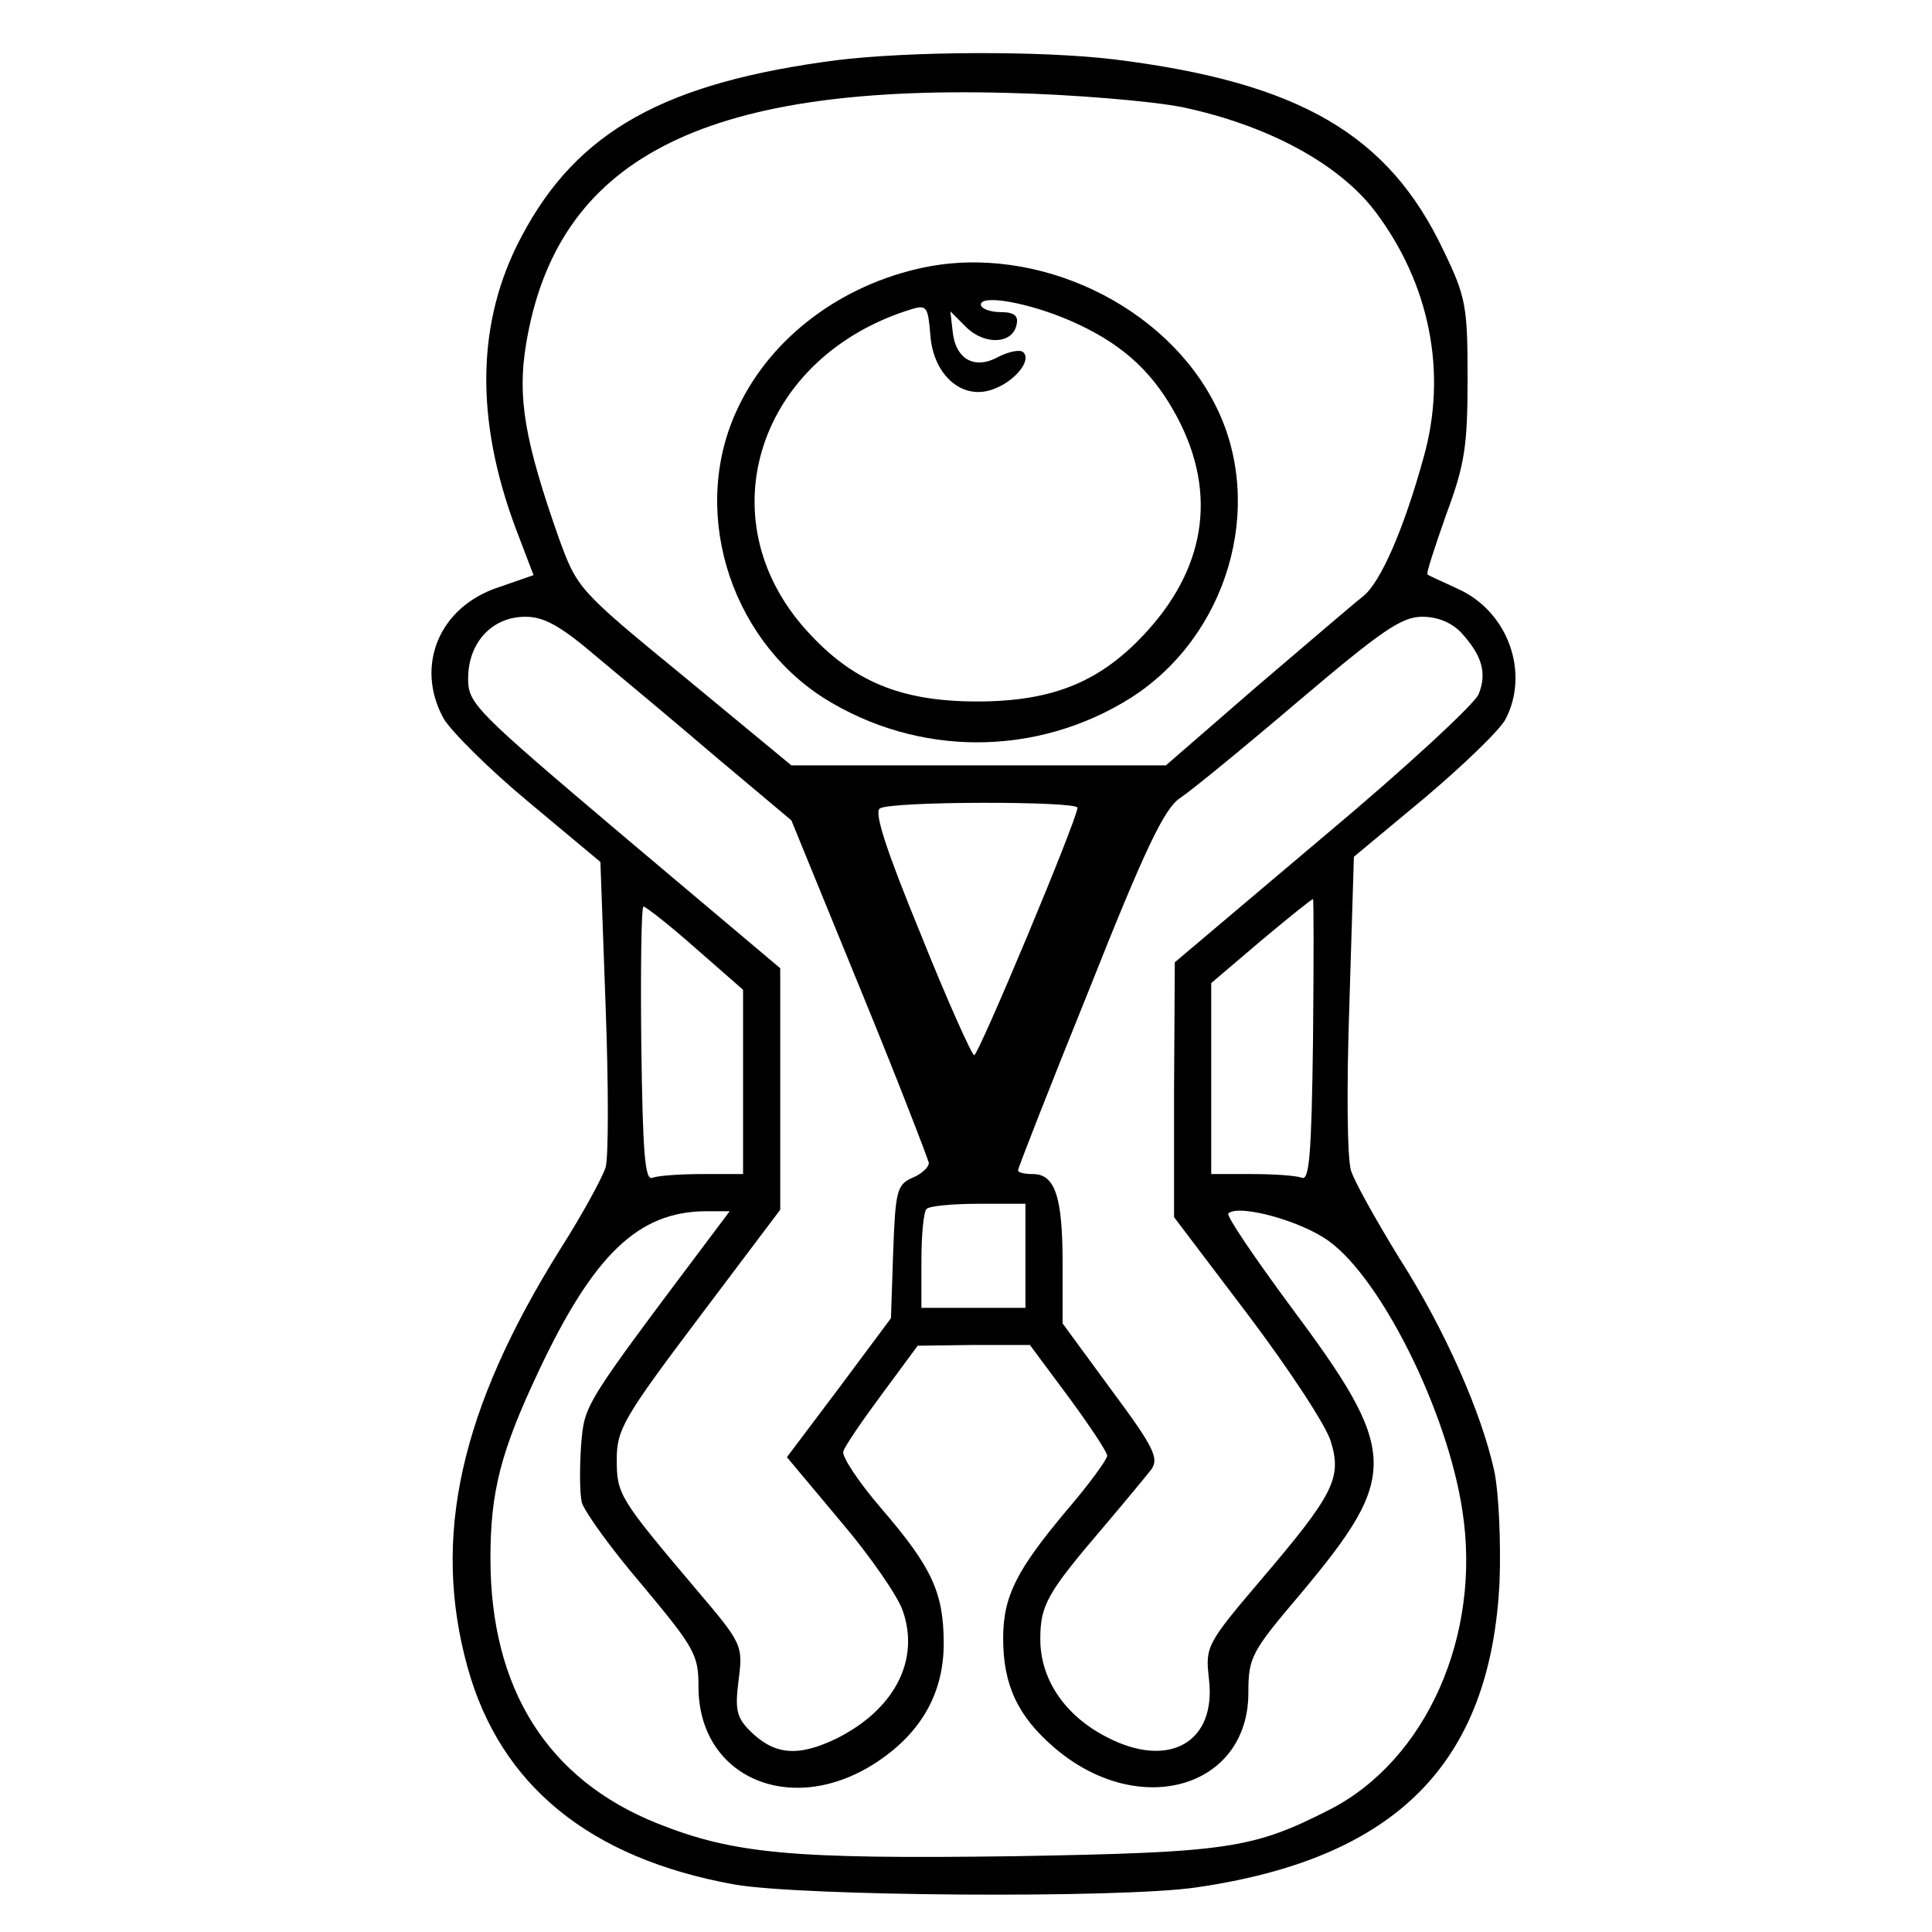 <?xml version="1.0" standalone="no"?>
<!DOCTYPE svg PUBLIC "-//W3C//DTD SVG 20010904//EN"
 "http://www.w3.org/TR/2001/REC-SVG-20010904/DTD/svg10.dtd">
<svg version="1.0" xmlns="http://www.w3.org/2000/svg"
 width="260pt" height="260pt" viewBox="0 0 260 260"
 preserveAspectRatio="xMidYMid meet">
<g transform="translate(0,260) scale(0.1,-0.1)"
fill="#000000" stroke="none">
<path d="M1126 2519 c-231 -30 -349 -95 -424 -237 -61 -114 -63 -246 -8 -393
l24 -63 -46 -16 c-81 -26 -114 -106 -75 -177 10 -17 61 -68 114 -112 l97 -81
7 -194 c4 -106 4 -204 0 -217 -4 -13 -31 -63 -61 -110 -135 -216 -173 -388
-125 -562 44 -160 165 -258 359 -293 90 -16 520 -19 622 -4 269 39 396 167
408 411 2 53 -1 120 -7 149 -17 78 -66 190 -128 287 -30 49 -60 102 -65 118
-5 18 -6 111 -2 226 l6 196 95 79 c52 44 101 91 109 106 33 63 3 145 -63 175
-21 10 -40 18 -42 20 -2 1 10 37 25 80 25 67 29 92 29 183 0 97 -2 110 -32
172 -74 157 -194 227 -443 258 -99 12 -276 11 -374 -1z m464 -63 c115 -24 212
-76 261 -141 73 -97 97 -216 65 -330 -27 -98 -58 -168 -81 -187 -13 -10 -78
-66 -145 -123 l-121 -105 -252 0 -252 0 -144 119 c-144 118 -144 119 -169 187
-46 131 -56 189 -44 261 41 248 235 349 647 338 88 -2 194 -11 235 -19z m-788
-739 c35 -29 108 -90 163 -137 l100 -84 92 -225 c51 -124 92 -231 93 -236 0
-6 -10 -15 -22 -20 -21 -9 -23 -18 -26 -100 l-3 -89 -70 -94 -70 -93 72 -86
c40 -47 78 -102 84 -121 23 -66 -11 -132 -88 -171 -53 -26 -85 -23 -118 10
-18 18 -20 29 -15 68 6 47 5 49 -57 122 -104 123 -107 128 -107 175 0 40 9 56
110 190 l110 146 0 163 0 162 -210 177 c-202 171 -210 179 -210 213 0 48 32
83 77 83 25 0 47 -12 95 -53z m1165 31 c28 -31 34 -54 23 -82 -5 -13 -99 -100
-209 -192 l-200 -169 -1 -172 0 -171 100 -132 c55 -73 105 -149 111 -170 15
-49 4 -71 -94 -186 -74 -87 -75 -90 -70 -134 10 -85 -54 -121 -137 -78 -57 29
-90 78 -90 132 0 46 9 62 85 151 28 33 57 68 64 77 11 15 5 29 -53 107 l-66
90 0 81 c0 89 -10 120 -40 120 -11 0 -20 2 -20 5 0 3 43 113 96 244 75 189
101 243 122 257 14 9 86 68 160 131 111 94 138 113 166 113 21 0 40 -8 53 -22z
m-517 -235 c0 -15 -133 -333 -139 -333 -3 0 -36 73 -72 163 -46 112 -63 164
-55 169 15 10 266 10 266 1z m317 -313 c-2 -154 -5 -189 -15 -185 -8 3 -38 5
-68 5 l-54 0 0 129 0 128 67 57 c37 31 68 56 70 56 1 0 1 -86 0 -190z m-831
124 l64 -56 0 -124 0 -124 -54 0 c-30 0 -60 -2 -68 -5 -10 -4 -13 31 -15 180
-1 102 0 185 3 185 3 0 35 -25 70 -56z m444 -414 l0 -70 -70 0 -70 0 0 63 c0
35 3 67 7 70 3 4 35 7 70 7 l63 0 0 -70z m-422 28 c-175 -233 -171 -227 -176
-283 -2 -30 -2 -64 1 -77 4 -13 40 -63 82 -112 70 -84 75 -93 75 -136 0 -124
128 -177 242 -100 58 39 88 92 88 158 0 69 -16 103 -84 182 -31 36 -54 71 -51
77 2 7 26 42 52 77 l48 65 75 1 76 0 52 -70 c28 -38 52 -74 52 -79 0 -5 -24
-38 -54 -73 -68 -81 -86 -116 -86 -173 0 -63 20 -105 69 -147 113 -97 261 -55
261 74 0 48 4 55 71 134 133 159 132 190 -15 387 -48 65 -86 121 -83 124 14
13 98 -10 135 -37 71 -51 160 -230 180 -363 26 -167 -48 -335 -178 -402 -104
-53 -137 -58 -426 -63 -298 -4 -376 3 -479 44 -148 59 -225 181 -225 357 0 90
14 144 65 252 74 157 134 214 224 215 l33 0 -24 -32z"/>
<path d="M1243 2240 c-110 -23 -204 -93 -249 -187 -66 -135 -15 -309 114 -392
127 -80 287 -80 414 0 130 83 181 257 115 391 -67 137 -241 220 -394 188z
m196 -71 c67 -29 108 -65 140 -121 59 -103 47 -206 -34 -296 -62 -69 -127 -96
-230 -96 -103 0 -168 27 -230 96 -136 151 -64 369 142 432 20 6 22 3 25 -35 4
-54 43 -88 84 -73 29 10 53 39 41 50 -4 4 -19 1 -33 -6 -32 -18 -58 -4 -62 34
l-3 27 21 -21 c25 -25 63 -23 68 3 3 12 -3 17 -22 17 -14 0 -26 5 -26 10 0 14
63 3 119 -21z"/>
</g>
</svg>
